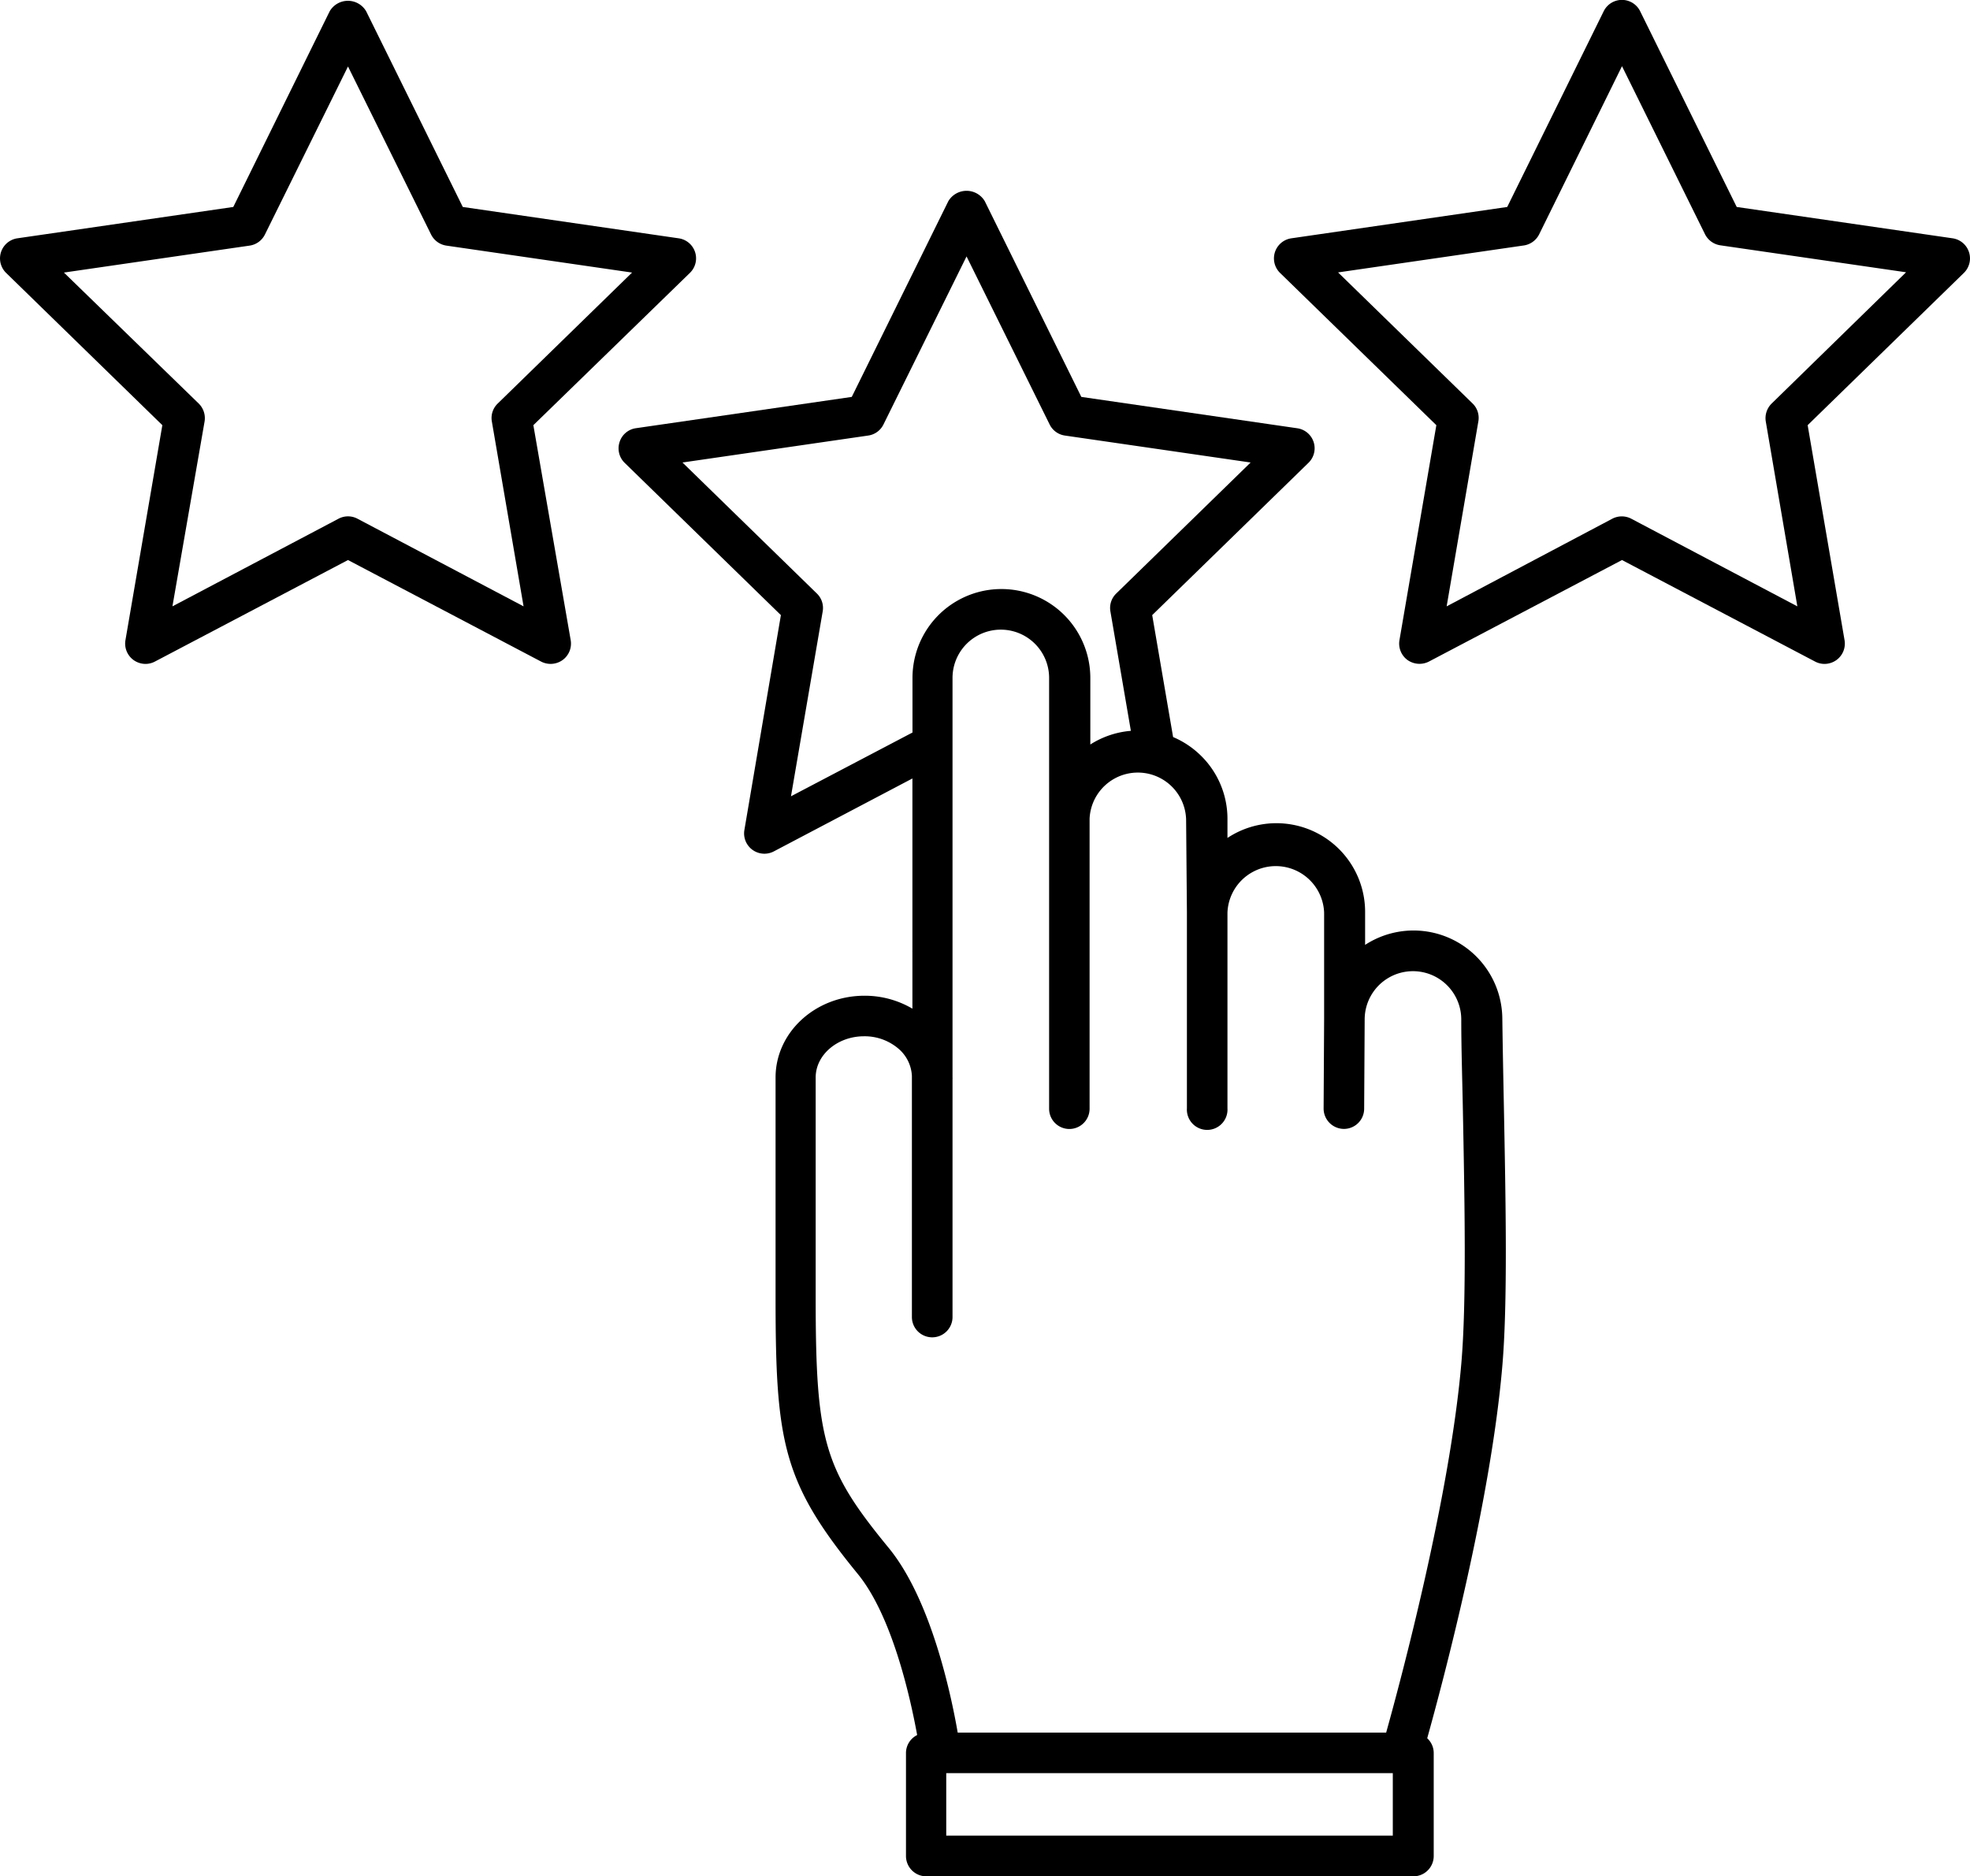 <svg xmlns="http://www.w3.org/2000/svg" viewBox="0 0 269.63 256.83"><g id="レイヤー_2" data-name="レイヤー 2"><g id="Layer_1" data-name="Layer 1"><path d="M84.8,60.51a2.77,2.77,0,0,0,.7,2.85L106.88,84.2l-5,29.43a2.78,2.78,0,0,0,4,2.93l19-10v23.53a1.89,1.89,0,0,0,0,.23v7.75a12.87,12.87,0,0,0-6.56-1.77c-6.71,0-12.17,5-12.17,11.2v30.15c0,19.83,1,25.26,11.23,37.77,4.71,5.73,7.2,16.87,8.15,22.08a2.75,2.75,0,0,0-1.53,2.45v14.11a2.78,2.78,0,0,0,2.77,2.78h66.68a2.78,2.78,0,0,0,2.78-2.78V239.94a2.75,2.75,0,0,0-.89-2c2.26-8.11,8.67-32.29,10.27-50.84.75-8.59.48-22.43.22-35.83-.08-4-.16-8-.21-11.8v0a12.15,12.15,0,0,0-18.78-10.13v-4.42A12.14,12.14,0,0,0,168,114.7v-2.59a12.1,12.1,0,0,0-3.57-8.61,12.24,12.24,0,0,0-3.87-2.61L157.7,84.2l21.38-20.84a2.77,2.77,0,0,0-1.54-4.74L148,54.33,134.79,27.55a2.9,2.9,0,0,0-5,0L116.58,54.33,87,58.62A2.75,2.75,0,0,0,84.8,60.51ZM190.63,251.27H129.51v-8.55h61.12ZM162.45,124.85v26.87a2.78,2.78,0,1,0,5.55,0v-26.8s0,0,0,0a6.62,6.62,0,0,1,13.23,0v14.6l-.07,12.22a2.79,2.79,0,0,0,2.77,2.79h0a2.77,2.77,0,0,0,2.78-2.76l.07-12.22h0a6.61,6.61,0,1,1,13.22,0s0,0,0,0v0c0,3.82.13,7.81.21,11.83.26,13.25.52,26.95-.2,35.24-1.59,18.38-8.29,43.38-10.29,50.55H131.08c-.93-5.36-3.68-18.25-9.44-25.28-8.86-10.79-10-14.63-10-34.24V147.49c0-3.11,3-5.64,6.61-5.64a7.12,7.12,0,0,1,4.77,1.74,5.23,5.23,0,0,1,1.79,3.69v33a2.78,2.78,0,0,0,5.56,0V147.72a1.89,1.89,0,0,0,0-.23V92.8a6.61,6.61,0,1,1,13.22,0V112c0,.05,0,.1,0,.15v12.78s0,.08,0,.13l0,26.7a2.77,2.77,0,0,0,2.77,2.78h0a2.77,2.77,0,0,0,2.77-2.78l0-39.69a6.61,6.61,0,0,1,13.21.08ZM118.83,59.62a2.76,2.76,0,0,0,2.09-1.52l11.37-23,11.37,23a2.76,2.76,0,0,0,2.09,1.52l25.42,3.69L152.78,81.24a2.75,2.75,0,0,0-.8,2.46l2.8,16.34a12.18,12.18,0,0,0-5.55,1.87V92.8a12.17,12.17,0,1,0-24.34,0v7.47L108.26,109,112.6,83.7a2.75,2.75,0,0,0-.8-2.46L93.41,63.31Z"/><path d="M267.25,32.62,237.7,28.33,224.49,1.55a2.78,2.78,0,0,0-5,0L206.29,28.33l-29.54,4.29a2.78,2.78,0,0,0-1.55,4.74L196.59,58.2l-5.05,29.43a2.78,2.78,0,0,0,1.11,2.72,2.84,2.84,0,0,0,2.92.21L222,76.66l26.43,13.9a2.8,2.8,0,0,0,1.29.32,2.83,2.83,0,0,0,1.63-.53,2.78,2.78,0,0,0,1.11-2.72L247.41,58.2l21.38-20.84a2.78,2.78,0,0,0-1.54-4.74ZM242.48,55.24a2.81,2.81,0,0,0-.8,2.46L246,83l-22.74-12a2.8,2.8,0,0,0-2.58,0L198,83l4.34-25.32a2.75,2.75,0,0,0-.8-2.46l-18.4-17.93,25.42-3.69a2.81,2.81,0,0,0,2.1-1.52L222,9.06l11.36,23a2.81,2.81,0,0,0,2.1,1.52l25.42,3.69Z"/><path d="M17.17,87.63a2.78,2.78,0,0,0,1.11,2.72,2.83,2.83,0,0,0,1.63.53,2.8,2.8,0,0,0,1.29-.32l26.43-13.9,26.43,13.9A2.82,2.82,0,0,0,77,90.35a2.78,2.78,0,0,0,1.11-2.72L73,58.2,94.42,37.36a2.77,2.77,0,0,0-1.54-4.74L63.34,28.33,50.12,1.55a2.89,2.89,0,0,0-5,0L31.93,28.33,2.38,32.62A2.78,2.78,0,0,0,.84,37.36L22.22,58.2ZM8.75,37.31l25.42-3.69a2.78,2.78,0,0,0,2.09-1.52l11.37-23L59,32.1a2.8,2.8,0,0,0,2.09,1.52l25.42,3.69L68.12,55.24a2.75,2.75,0,0,0-.8,2.46L71.66,83l-22.74-12a2.77,2.77,0,0,0-1.29-.32,2.8,2.8,0,0,0-1.29.32L23.6,83,28,57.7a2.81,2.81,0,0,0-.8-2.46Z"/></g></g></svg>